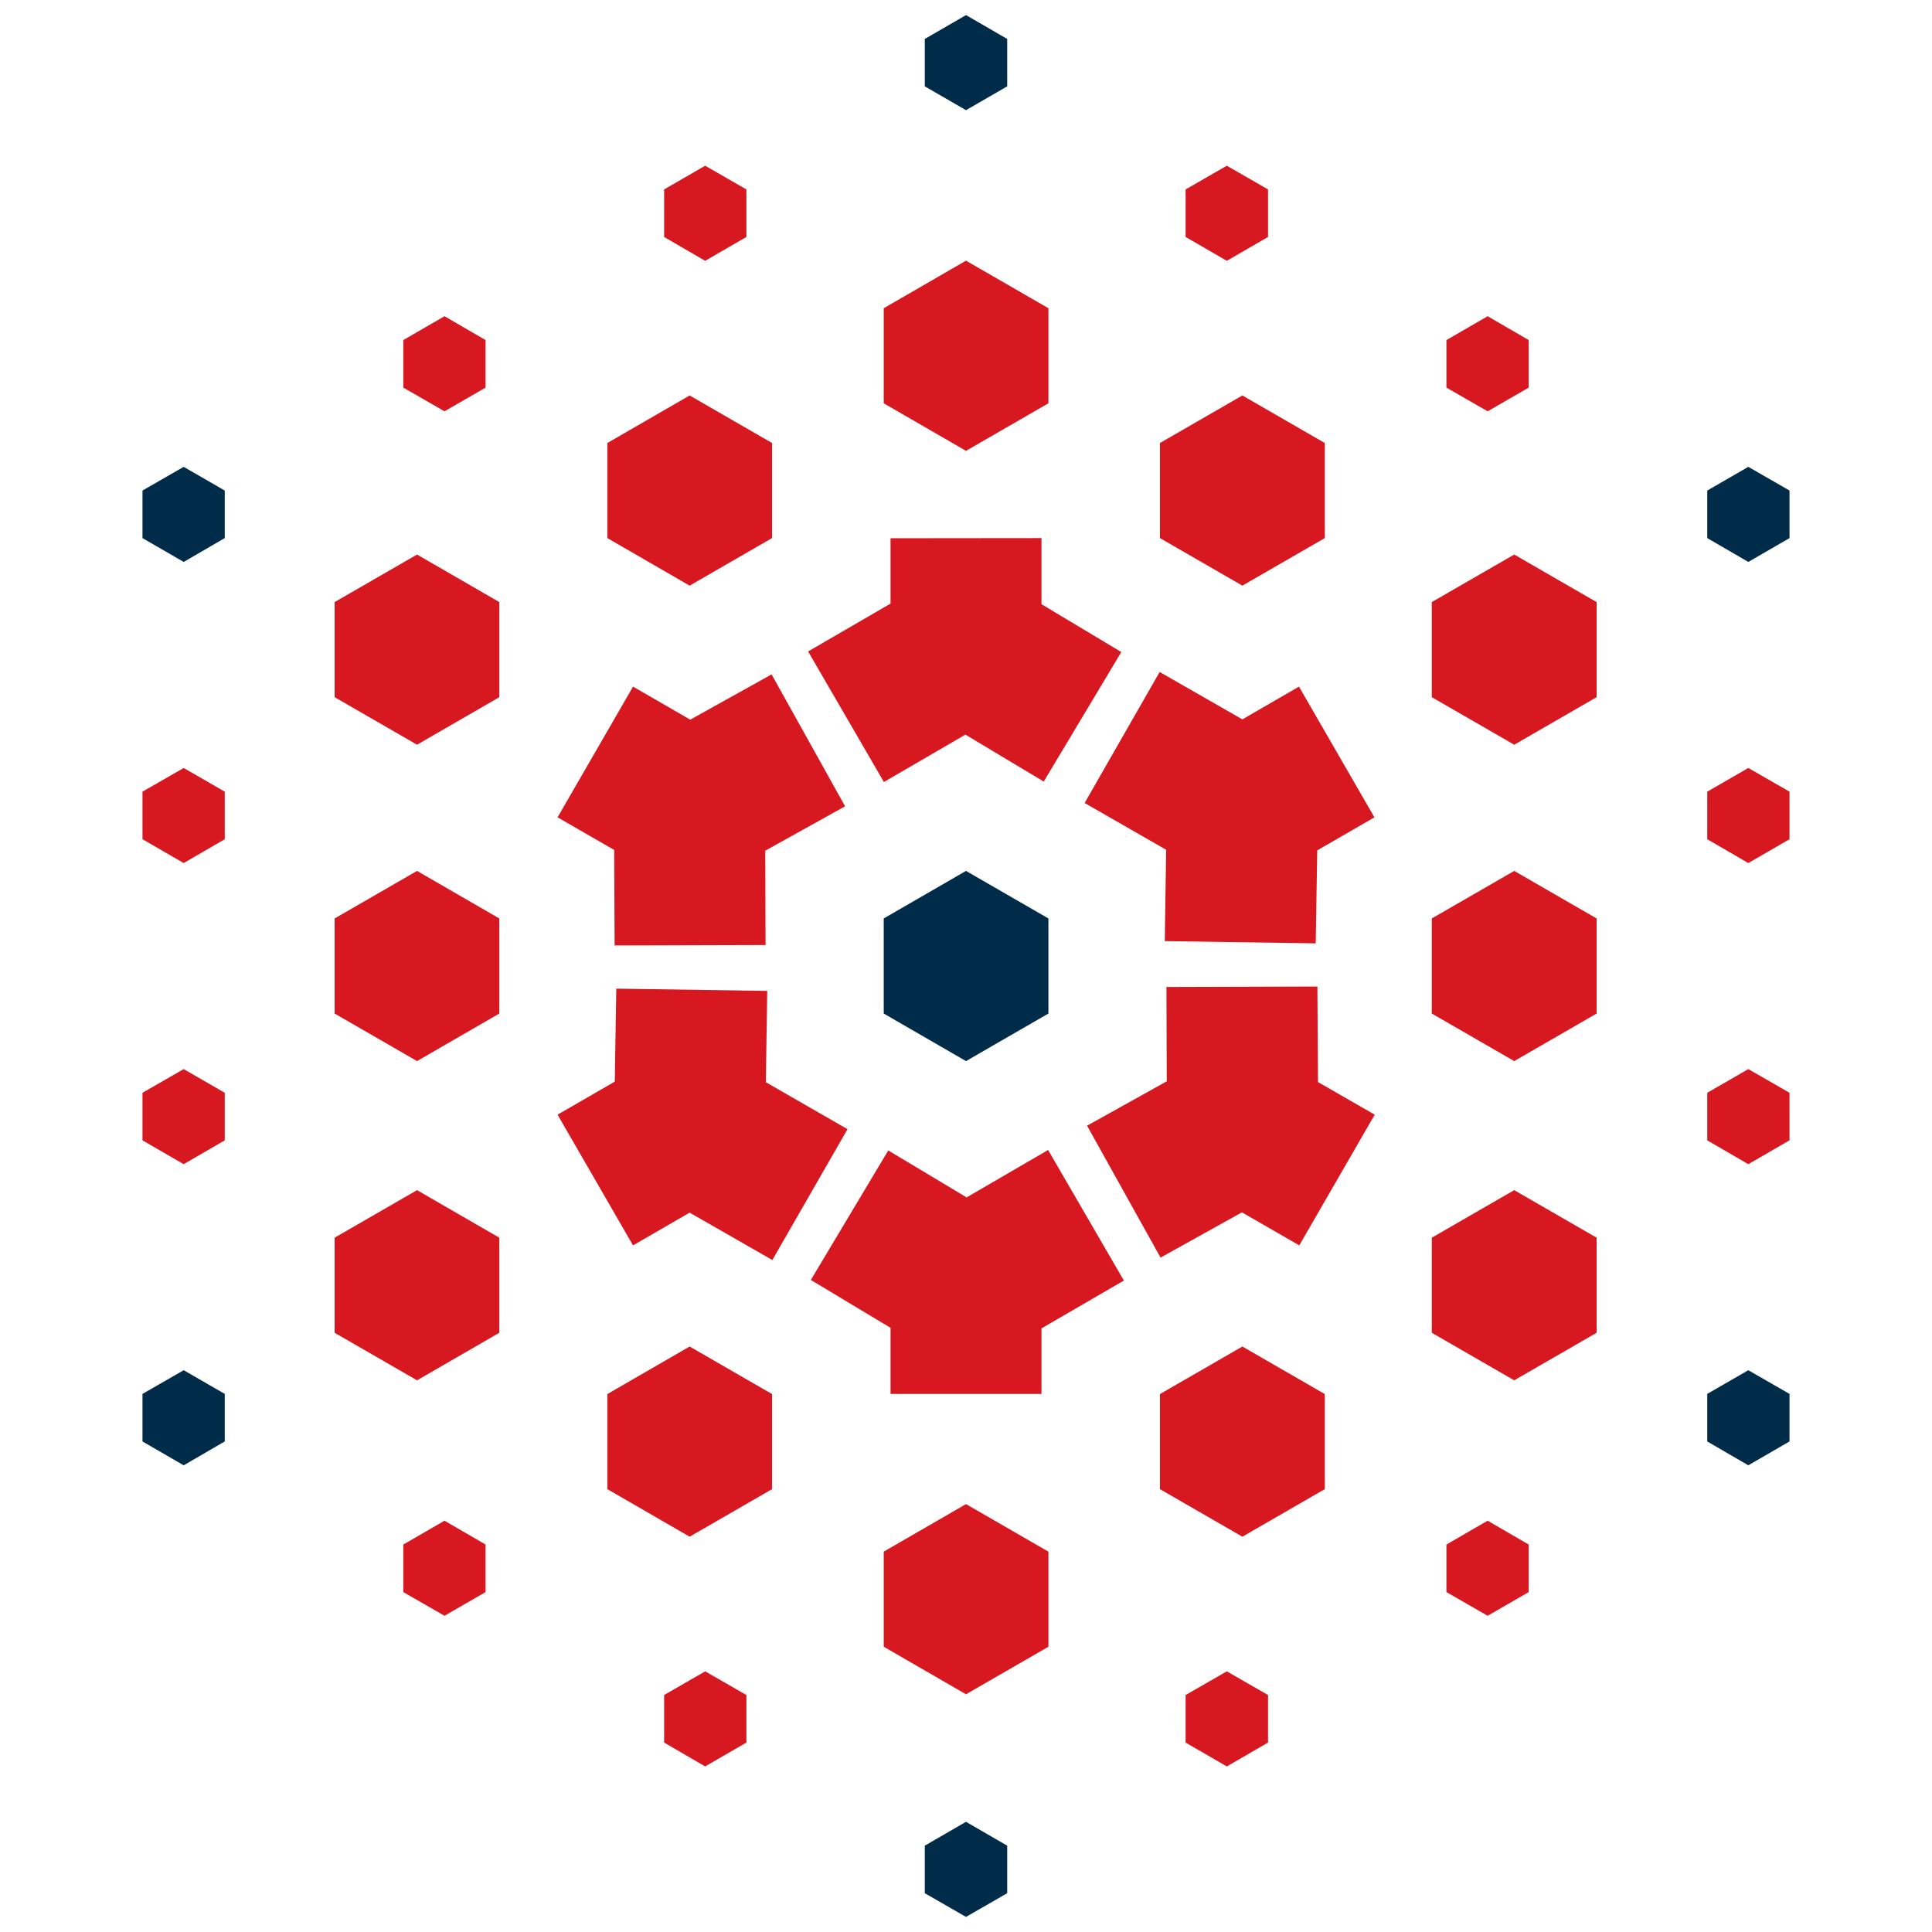 <?xml version="1.0" encoding="UTF-8"?>
<!-- Generator: Adobe Illustrator 24.0.0, SVG Export Plug-In . SVG Version: 6.00 Build 0)  -->
<svg version="1.1" id="Capa_1" xmlns="http://www.w3.org/2000/svg" xmlns:xlink="http://www.w3.org/1999/xlink" x="0px" y="0px" viewBox="0 0 128 128" style="enable-background:new 0 0 128 128;" xml:space="preserve">
<style type="text/css">
	.st0{fill:#D71820;}
	.st1{fill:#002B49;}
</style>
<g>
	<path class="st0" d="M58.56,51.81l5.4-3.14l5.19,3.11l5.14-8.58L69,40.03l0-4.38l-10,0.01l0,4.33l-5.46,3.17L58.56,51.81z    M40.72,62.64l10-0.03l-0.02-6.25l5.29-2.94l-4.87-8.74l-5.39,3l-3.79-2.19l-5,8.66l3.75,2.16L40.72,62.64z M50.74,71.7l0.09-6.05   l-10-0.15l-0.1,6.16l-3.79,2.19l5,8.66l3.75-2.17l5.48,3.14l4.98-8.67L50.74,71.7z M69.44,76.19l-5.4,3.14l-5.19-3.11l-5.13,8.58   L59,87.97l0,4.38l10,0l0-4.34l5.46-3.17L69.44,76.19z M87.28,65.36l-10,0.03l0.02,6.25l-5.28,2.94l4.87,8.74l5.39-3l3.8,2.19   l5-8.66l-3.76-2.16L87.28,65.36z M77.26,56.3l-0.09,6.05l10,0.15l0.1-6.16l3.79-2.19l-5-8.66l-3.75,2.17l-5.48-3.14l-4.97,8.68   L77.26,56.3z"/>
	<polygon class="st1" points="58.55,60.85 58.55,67.15 64,70.3 69.46,67.15 69.46,60.85 64,57.7  "/>
	<polygon class="st0" points="58.55,102.8 58.55,109.1 64,112.25 69.46,109.1 69.46,102.8 64,99.65  "/>
	<polygon class="st0" points="76.85,92.36 76.85,98.66 82.31,101.81 87.77,98.66 87.77,92.36 82.31,89.21  "/>
	<polygon class="st0" points="94.86,82 94.86,88.3 100.32,91.45 105.78,88.3 105.78,82 100.32,78.85  "/>
	<polygon class="st0" points="94.86,60.85 94.86,67.15 100.32,70.3 105.78,67.15 105.78,60.85 100.32,57.7  "/>
	<polygon class="st0" points="94.86,39.89 94.86,46.19 100.32,49.34 105.78,46.19 105.78,39.89 100.32,36.74  "/>
	<polygon class="st0" points="76.85,29.35 76.85,35.65 82.31,38.8 87.77,35.65 87.77,29.35 82.31,26.2  "/>
	<polygon class="st0" points="58.55,20.42 58.55,26.72 64,29.87 69.46,26.72 69.46,20.42 64,17.27  "/>
	<polygon class="st1" points="61.27,2.58 61.27,5.72 64,7.3 66.73,5.72 66.73,2.58 64,1  "/>
	<polygon class="st1" points="61.27,122.28 61.27,125.43 64,127 66.73,125.43 66.73,122.28 64,120.7  "/>
	<polygon class="st1" points="9.44,32.5 9.44,35.65 12.17,37.23 14.89,35.65 14.89,32.5 12.17,30.93  "/>
	<polygon class="st1" points="113.11,32.5 113.11,35.65 115.83,37.23 118.56,35.65 118.56,32.5 115.83,30.93  "/>
	<polygon class="st1" points="9.44,92.35 9.44,95.5 12.17,97.08 14.89,95.5 14.89,92.35 12.17,90.78  "/>
	<polygon class="st0" points="9.44,72.4 9.44,75.55 12.17,77.13 14.89,75.55 14.89,72.4 12.17,70.83  "/>
	<polygon class="st0" points="9.44,52.45 9.44,55.6 12.17,57.18 14.89,55.6 14.89,52.45 12.17,50.88  "/>
	<polygon class="st0" points="113.11,72.4 113.11,75.55 115.83,77.13 118.56,75.55 118.56,72.4 115.83,70.83  "/>
	<polygon class="st0" points="113.11,52.45 113.11,55.6 115.83,57.18 118.56,55.6 118.56,52.45 115.83,50.88  "/>
	<polygon class="st0" points="26.72,102.33 26.72,105.48 29.45,107.05 32.17,105.48 32.17,102.33 29.45,100.75  "/>
	<polygon class="st0" points="95.83,102.33 95.83,105.48 98.56,107.05 101.28,105.48 101.28,102.33 98.56,100.75  "/>
	<polygon class="st0" points="44,112.3 44,115.45 46.72,117.03 49.45,115.45 49.45,112.3 46.72,110.73  "/>
	<polygon class="st0" points="78.55,112.3 78.55,115.45 81.28,117.03 84.01,115.45 84.01,112.3 81.28,110.73  "/>
	<polygon class="st1" points="113.11,92.35 113.11,95.5 115.83,97.08 118.56,95.5 118.56,92.35 115.83,90.78  "/>
	<polygon class="st0" points="26.72,22.53 26.72,25.68 29.45,27.25 32.17,25.68 32.17,22.53 29.45,20.95  "/>
	<polygon class="st0" points="95.83,22.53 95.83,25.68 98.56,27.25 101.28,25.68 101.28,22.53 98.56,20.95  "/>
	<polygon class="st0" points="44,12.55 44,15.7 46.72,17.28 49.45,15.7 49.45,12.55 46.72,10.98  "/>
	<polygon class="st0" points="78.55,12.55 78.55,15.7 81.28,17.28 84.01,15.7 84.01,12.55 81.28,10.98  "/>
	<polygon class="st0" points="40.24,29.35 40.24,35.65 45.69,38.8 51.15,35.65 51.15,29.35 45.69,26.2  "/>
	<polygon class="st0" points="22.17,39.89 22.17,46.19 27.63,49.34 33.08,46.19 33.08,39.89 27.63,36.74  "/>
	<polygon class="st0" points="22.17,60.85 22.17,67.15 27.63,70.3 33.08,67.15 33.08,60.85 27.63,57.7  "/>
	<polygon class="st0" points="22.17,82 22.17,88.3 27.63,91.45 33.08,88.3 33.08,82 27.63,78.85  "/>
	<polygon class="st0" points="40.24,92.36 40.24,98.66 45.69,101.81 51.15,98.66 51.15,92.36 45.69,89.21  "/>
</g>
</svg>